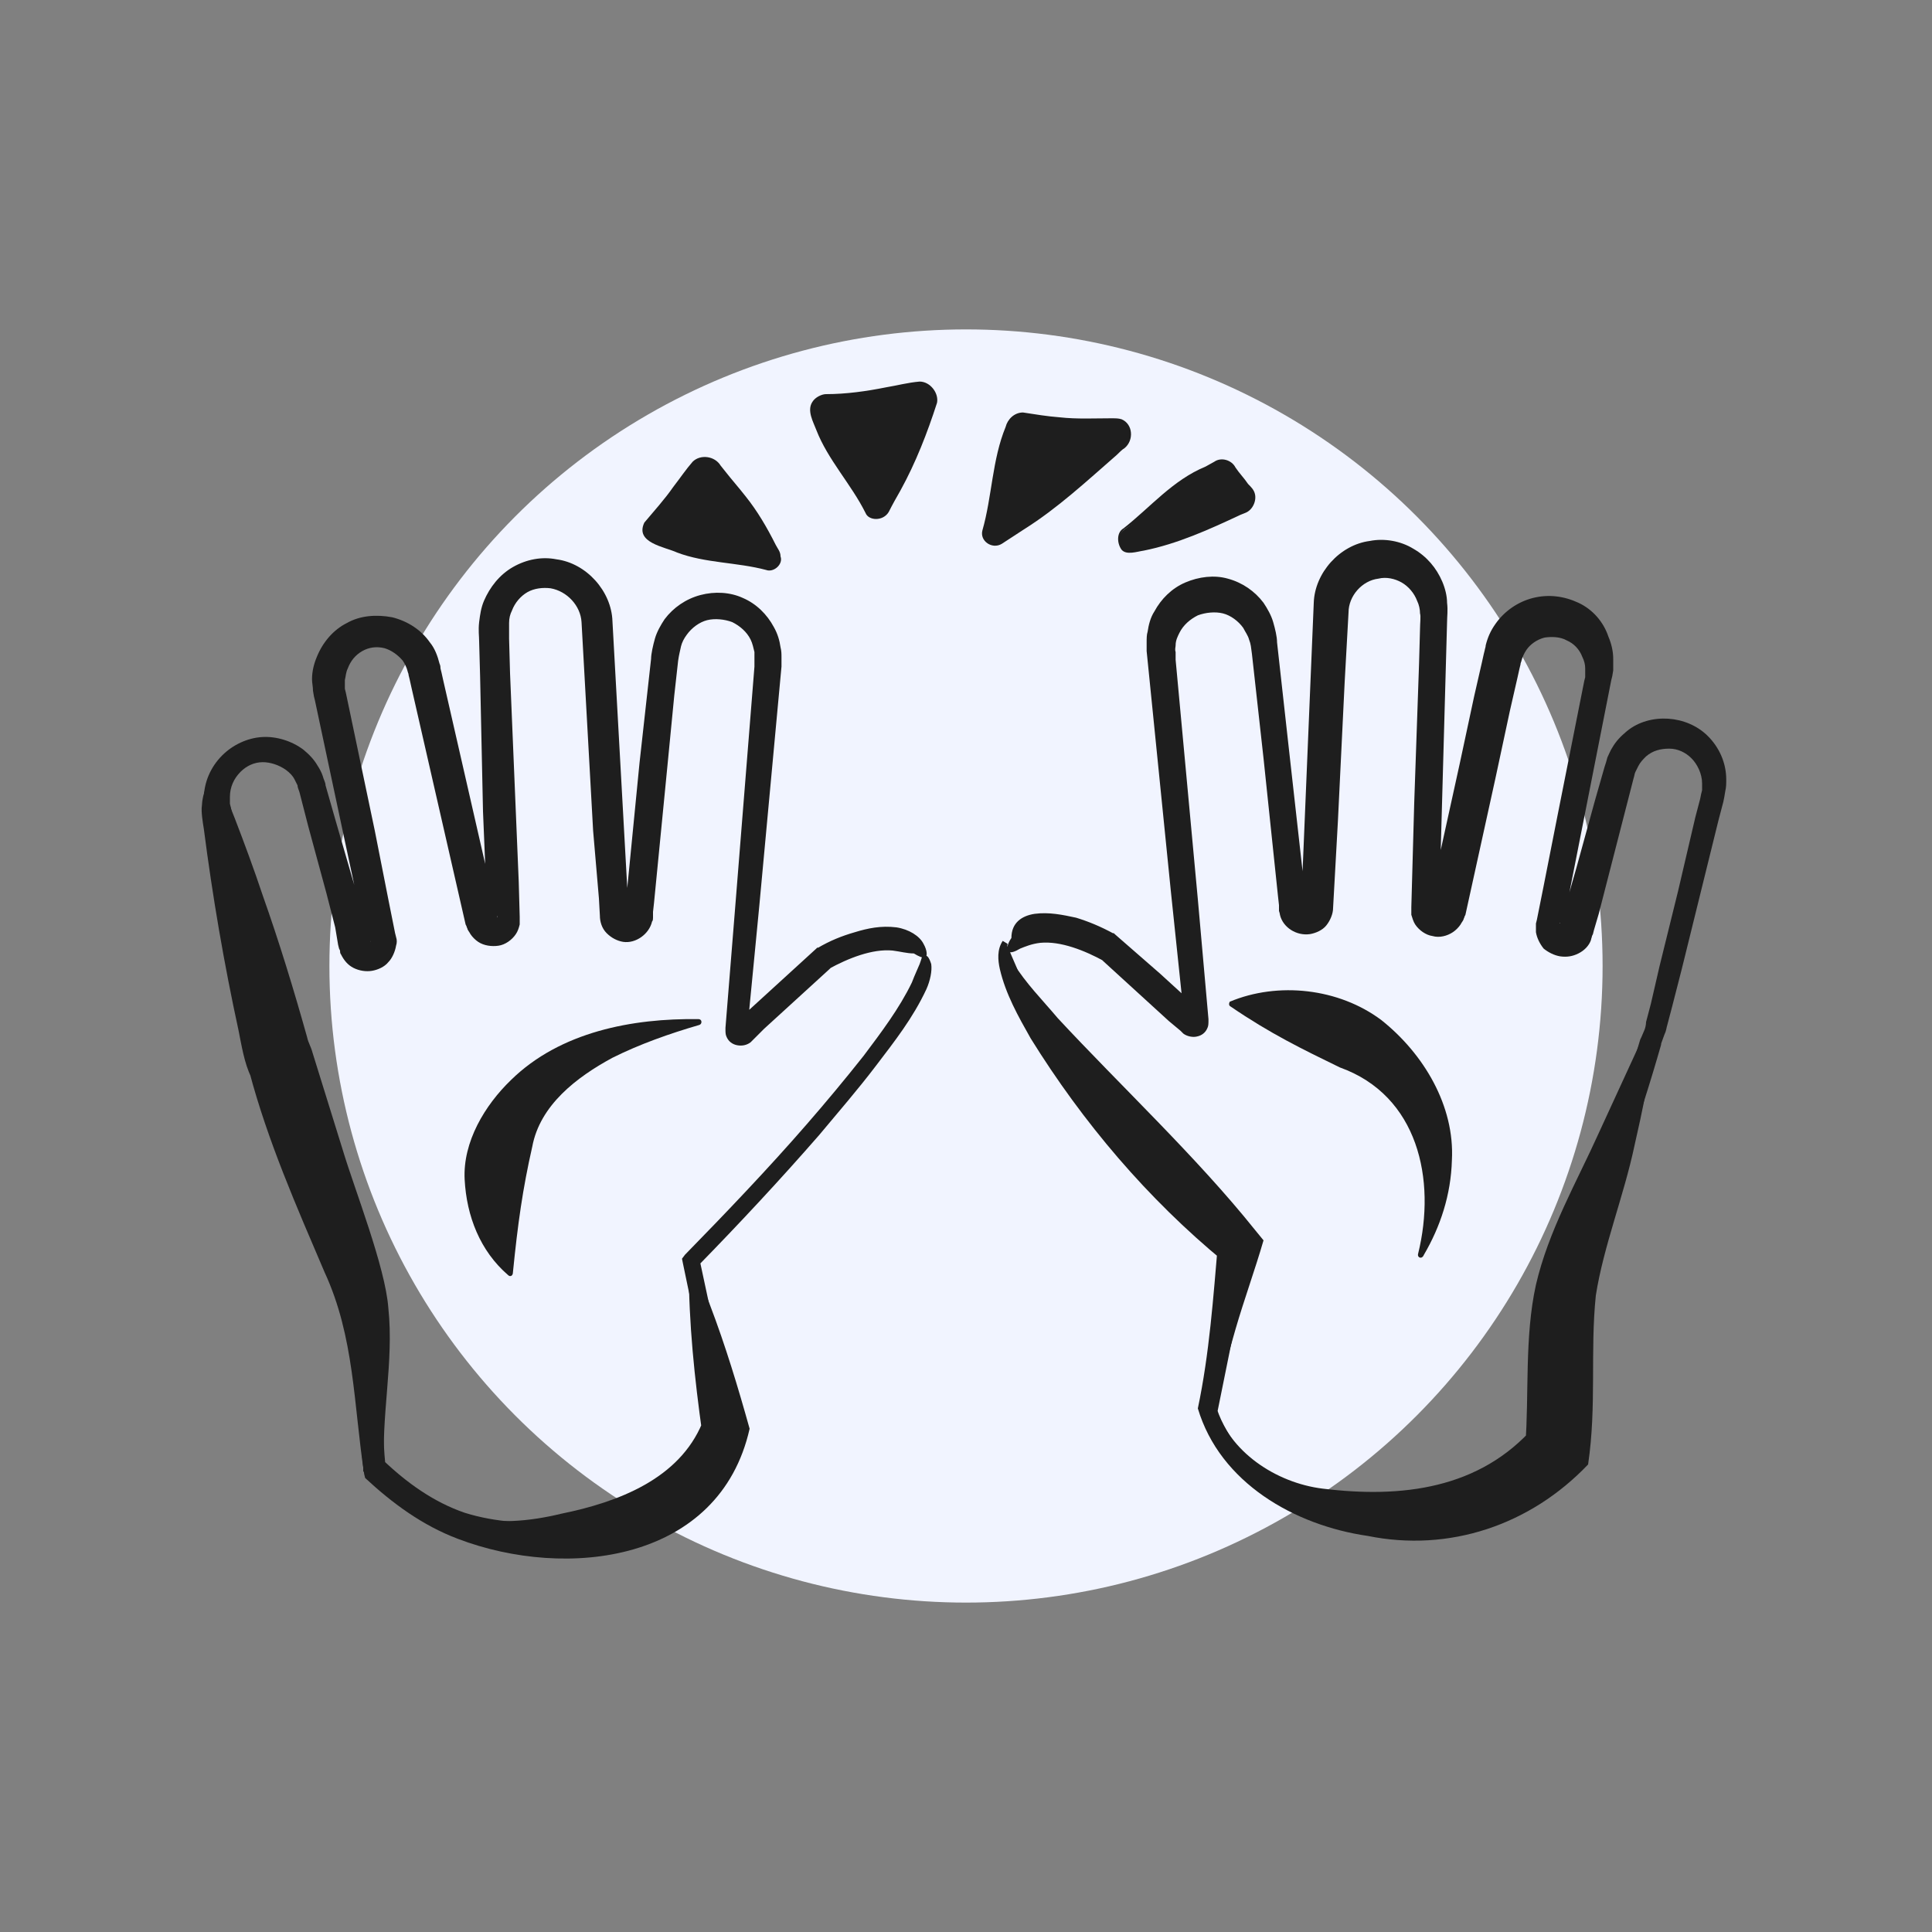 <?xml version="1.0" encoding="utf-8"?>
<!-- Generator: Adobe Illustrator 25.1.0, SVG Export Plug-In . SVG Version: 6.00 Build 0)  -->
<svg version="1.1" id="Layer_1" xmlns="http://www.w3.org/2000/svg" xmlns:xlink="http://www.w3.org/1999/xlink" x="0px" y="0px"
	 viewBox="0 0 200 200" style="enable-background:new 0 0 200 200;" xml:space="preserve">
<rect x="0" y="0" width="200" height="200" fill="#808080" stroke="none"/>
<style type="text/css">
	.st0{fill:#F1F4FF;}
	.st1{fill:#1E1E1E;}
</style>
<circle class="st0" cx="100" cy="100" r="65.9"/>
<g>
	<path class="st1" d="M79.3,58.9l-11.6-3.1c-0.8-0.2-1.1-1.2-0.5-1.8l5-5.5c0.5-0.5,1.3-0.5,1.7,0.1l6.6,8.7
		C81.2,58,80.4,59.2,79.3,58.9z"/>
	<path class="st1" d="M79.3,59c-3-0.8-6.3-0.7-9.2-1.8c-1.3-0.6-4.4-1-3.4-3.1c1-1.2,2.1-2.4,3-3.7c0.7-0.9,1.3-1.8,2-2.6
		c0.8-0.8,2.3-0.6,2.9,0.4l0.4,0.5c0.7,0.9,1.5,1.8,2.2,2.7c1.2,1.5,2.2,3.2,3.1,5c0.2,0.4,0.5,0.7,0.5,1.2
		C81.1,58.4,80.1,59.3,79.3,59z M79.4,58.8c0.7,0.2,1.4-0.6,1.1-1.2c-0.2-0.4-1.2-1.2-1.6-1.6c-2.2-2.1-4-4.6-5.7-7.1
		c-0.2-0.1-0.4-0.1-0.5,0.1l-0.4,0.4c-1.6,1.5-3.2,2.8-4.6,4.5c-0.4,0.3-0.5,0.8-0.2,1.2c0.1,0.1,0.2,0.2,0.3,0.2
		c0.9,0.2,1.9,0.3,2.8,0.5C73.6,56.2,76.4,58,79.4,58.8L79.4,58.8z"/>
	<path class="st1" d="M89.6,53l-5.2-10.2c-0.4-0.7,0.1-1.5,0.9-1.6l9.6-0.9c0.8-0.1,1.4,0.8,1.1,1.5l-4.4,11.1
		C91.3,53.8,90.1,53.9,89.6,53z"/>
	<path class="st1" d="M89.6,53.1c-1.5-3-3.9-5.5-5.1-8.6c-0.3-0.8-1-2-0.4-2.9c0.3-0.5,1-0.8,1.4-0.8c2.1,0,4.2-0.3,6.2-0.7
		c1.2-0.2,2.3-0.5,3.5-0.6c1.1,0,2,1.2,1.8,2.2c-1,3.1-2.2,6.2-3.8,9.1c-0.4,0.7-0.8,1.4-1.2,2.2C91.4,54,89.9,53.9,89.6,53.1z
		 M89.7,53c0.3,0.7,1.5,0.7,1.7-0.1c0.6-2.4,1.2-4.9,2.1-7.2c0.5-1.3,1.1-2.7,1.7-4c0.1-0.2,0.1-0.5-0.2-0.6c-0.1,0-0.7,0-0.8,0
		c-2.9,0-5.9-0.1-8.8,0.4c-0.4,0.1-0.5,0.2-0.6,0.5s0,0.4,0.2,0.7l0.7,1.1C87.6,46.6,88.2,50,89.7,53L89.7,53z"/>
	<path class="st1" d="M101.8,54.9l3-10.8c0.1-0.5,0.6-0.8,1.1-0.8l9.3,0.4c1,0,1.4,1.3,0.7,2L103.5,56
		C102.8,56.8,101.5,56,101.8,54.9z"/>
	<path class="st1" d="M101.7,54.9c1-3.5,1-7.3,2.4-10.7c0.2-0.8,0.9-1.5,1.8-1.5c1.3,0.2,2.5,0.4,3.8,0.5c1.8,0.2,3.6,0.1,5.5,0.1
		c0.2,0,0.6,0,0.9,0.1c1.2,0.5,1.3,2.2,0.3,3c-0.2,0.1-0.6,0.5-0.8,0.7c-3.1,2.7-6.1,5.5-9.6,7.7l-2.3,1.5
		C102.7,56.9,101.4,56,101.7,54.9z M101.9,54.9c-0.3,0.8,0.8,1.6,1.5,1c1.9-2,3.7-4,5.8-5.8c1.7-1.5,3.6-2.9,5.3-4.3l1-0.8
		c0.3-0.2,0.3-0.9-0.5-0.9c-1.8-0.2-3.6-0.4-5.4-0.5c-1.1,0-2.3,0.1-3.4,0.1c-0.3,0-0.5,0-0.6,0.3C104.9,47.9,102.9,51.3,101.9,54.9
		z"/>
	<path class="st1" d="M116.4,54.8L126,48c0.5-0.4,1.2-0.2,1.5,0.3l1.7,2.4c0.4,0.6,0.2,1.4-0.5,1.7l-11.4,4.4
		C116.2,57.2,115.3,55.5,116.4,54.8z"/>
	<path class="st1" d="M116.3,54.7c2.8-2.2,5.1-5,8.5-6.4l0.9-0.5c0.7-0.5,1.8-0.2,2.2,0.6c0.4,0.6,0.9,1.1,1.3,1.7
		c0.3,0.3,0.6,0.6,0.7,1c0.2,0.7-0.2,1.7-1,2l-0.5,0.2c-3.2,1.5-6.5,3-10,3.7c-0.7,0.1-1.8,0.5-2.3-0.1
		C115.6,56.2,115.6,55.1,116.3,54.7L116.3,54.7z M116.4,54.8c-0.9,0.6-0.1,2.1,0.8,1.5c3.3-2.1,7.1-3.3,10.8-4.5
		c0.1-0.1,0.6-0.2,0.8-0.2c0.2-0.2,0.3-0.5,0.2-0.8c-0.4-0.8-0.9-1.5-1.4-2.2c-0.3-0.6-0.9-0.7-1.4-0.3c-0.8,0.7-1.6,1.5-2.4,2.1
		C121.6,52.4,118.7,53.2,116.4,54.8z"/>
	<path class="st1" d="M92.4,98.4c-2.1-0.2-4.6,0.8-6.6,1.9l0.2-0.1l-4.6,4.2l-2.3,2.1l-1.1,1.1l-0.1,0.1l-0.1,0.1c0,0,0,0-0.1,0.1
		c-0.4,0.3-0.9,0.4-1.4,0.3s-0.9-0.4-1.1-0.9c-0.1-0.2-0.1-0.5-0.1-0.7v-0.2l1-12.4l2-25v-0.4v-0.4c0-0.2,0-0.4,0-0.7
		c-0.1-0.4-0.2-0.9-0.4-1.3c-0.4-0.8-1.1-1.4-1.9-1.8C75,64.1,74,64,73.2,64.2s-1.6,0.8-2.1,1.5c-0.3,0.4-0.5,0.8-0.6,1.2
		c-0.1,0.5-0.2,0.8-0.3,1.5L69.8,72l-0.7,7.2l-1.4,14.3l-0.1,0.9v0.4V95c0,0.1,0,0.3-0.1,0.4c-0.3,1.3-1.7,2.3-3,2.1
		c-0.6-0.1-1.2-0.4-1.7-0.9s-0.7-1.2-0.7-1.8L62,93l-0.6-7l-0.8-14.4l-0.4-7.2c-0.1-1.7-1.5-3.2-3.2-3.5c-0.8-0.1-1.7,0-2.4,0.4
		s-1.3,1.1-1.6,1.9c-0.2,0.4-0.3,0.8-0.3,1.3v1.6l0.1,3.6l0.6,14.4l0.3,7.2l0.1,3.6v0.2v0.6c-0.1,0.4-0.2,0.7-0.4,1
		c-0.4,0.6-1.1,1.1-1.8,1.2s-1.5,0-2.1-0.4c-0.3-0.2-0.6-0.5-0.8-0.8c-0.1-0.2-0.2-0.3-0.3-0.5c0-0.1-0.1-0.2-0.1-0.3l-0.1-0.2
		l-3.2-14l-1.6-7l-0.8-3.5l-0.2-0.9l-0.1-0.4c0-0.2-0.1-0.3-0.1-0.4c-0.1-0.4-0.3-0.8-0.5-1.1c-0.5-0.6-1.2-1.1-1.9-1.3
		c-0.8-0.2-1.6-0.1-2.3,0.3s-1.2,1-1.5,1.8c-0.2,0.4-0.2,0.8-0.3,1.2V71v0.3l0.1,0.4l3,14.3l1.4,7.1l0.7,3.5L41,97
		c0.1,0.3,0.1,0.6,0,0.9c-0.1,0.6-0.4,1.3-0.8,1.7c-0.4,0.5-1.1,0.8-1.7,0.9s-1.3,0-1.9-0.3s-1-0.8-1.3-1.4
		c-0.1-0.1-0.1-0.3-0.1-0.4l-0.1-0.2L35,97.8L34.7,96l-0.9-3.5l-1.9-7L31,82c-0.1-0.3-0.2-0.5-0.2-0.7c-0.1-0.2-0.2-0.4-0.3-0.6
		c-0.2-0.4-0.5-0.7-0.9-1c-0.7-0.5-1.6-0.8-2.4-0.8c-0.9,0-1.7,0.4-2.3,1c-0.7,0.7-1.1,1.6-1.1,2.6v0.7l0.1,0.4l0.1,0.5l0.5,1.9
		l1.9,7.7l1.9,7.7l1,3.9l0.5,1.9c0.1,0.3,0.2,0.7,0.2,0.9c0.1,0.2,0.2,0.5,0.3,0.7l0.1,0.2c1.1,4.1,2.5,8.2,3.9,12.2l2.2,6.1
		c0.7,2,1.6,4,2.1,6.2c1.5,6.2,0.7,12.4,1.3,18.2l-0.3-0.6c2.5,2.4,5.3,4.4,8.5,5.5c3.2,1,6.7,1.2,10.2,0.9c1.7-0.1,3.5-0.5,5.1-0.8
		c1.6-0.5,3.2-1.1,4.7-1.9c1.4-0.9,2.7-2,3.8-3.3c0.5-0.7,1-1.3,1.4-2.1c0.4-0.7,0.8-1.5,0.9-2.2v0.4l-3.5-16.8l-0.1-0.5l0.3-0.4
		c4.3-4.4,8.6-8.9,12.6-13.5c2-2.3,4-4.7,5.9-7.1c1.8-2.4,3.7-4.9,5-7.6c0.3-0.8,0.6-1.4,0.8-1.9s0.2-0.8,0.4-0.9
		c0.1-0.1,0.2,0,0.4,0.1c0.2,0.2,0.3,0.5,0.4,0.8c0.1,0.7-0.1,1.7-0.5,2.6c-1.4,3-3.3,5.4-5.2,7.9s-3.9,4.8-5.9,7.2
		c-4.1,4.7-8.3,9.2-12.6,13.6l0.2-0.8l3.6,16.8v0.2l-0.1,0.2c-1.1,3.8-3.8,6.8-7,8.8c-1.6,1-3.4,1.7-5.2,2.2
		c-1.8,0.4-3.6,0.8-5.4,0.9c-3.6,0.4-7.4,0.2-11-0.9s-6.8-3.4-9.4-5.9l-0.3-0.3v-0.4c-0.7-6.2,0-12.3-1.4-17.9c-0.5-1.9-1.3-4-2.1-6
		l-2.3-6.1c-1.5-4.1-2.9-8.2-4.1-12.3l0.1,0.2l-0.4-1.1c-0.1-0.4-0.2-0.7-0.3-1l-0.5-1.9l-1-3.8l-2-7.7l-2-7.7L21.4,85l-0.1-0.5
		l-0.1-0.6c-0.1-0.4-0.1-0.8-0.1-1.2c0-1.7,0.7-3.3,1.9-4.5c1.1-1.1,2.6-1.8,4.1-1.9s3.1,0.4,4.3,1.3c0.6,0.5,1.1,1,1.5,1.7
		c0.2,0.3,0.4,0.7,0.5,1c0.1,0.4,0.3,0.7,0.3,1l1,3.5l2,6.9l1,3.5l0.5,1.7l0.1,0.4l0.1,0.2c0,0,0-0.1-0.1-0.1h-0.1h-0.1
		c0,0,0,0.1-0.1,0.1c0,0,0,0.1,0,0l-0.1-0.4l-0.8-3.5l-1.5-7l-3-14.1l-0.1-0.4l-0.1-0.6c0-0.4-0.1-0.8-0.1-1.2
		c0-0.8,0.2-1.6,0.5-2.3c0.6-1.5,1.7-2.8,3.1-3.5c1.4-0.8,3.1-0.9,4.7-0.6c1.6,0.4,3,1.3,3.9,2.6c0.5,0.6,0.8,1.4,1,2.2
		c0.1,0.2,0.1,0.4,0.1,0.5l0.1,0.4l0.2,0.9l0.8,3.5l1.6,7l3.2,14v-0.1c0,0,0-0.1-0.1-0.1c0-0.1-0.1-0.1-0.2-0.2s-0.3-0.1-0.4-0.1
		s-0.3,0.1-0.3,0.2s-0.1,0.1-0.1,0.2V95v-0.2l-0.1-3.6L50,84l-0.3-14l-0.1-3.6c0-0.6-0.1-1.1,0-2c0.1-0.8,0.2-1.5,0.5-2.2
		c0.6-1.4,1.6-2.7,3-3.5s3-1.1,4.5-0.8c3.1,0.4,5.7,3.3,5.8,6.4l0.4,7.2l0.8,14.4l0.4,7.2l0.1,1.8c0,0,0-0.1-0.1-0.1l-0.1-0.1
		c-0.2,0-0.3,0.1-0.3,0.2l0.2-1.6L66.2,79l0.8-7.2l0.4-3.6c0-0.5,0.2-1.4,0.4-2.1s0.6-1.4,1-2c0.9-1.2,2.2-2.1,3.7-2.5
		s3.1-0.3,4.4,0.3c1.4,0.6,2.5,1.7,3.2,3c0.4,0.7,0.6,1.4,0.7,2.1c0.1,0.4,0.1,0.7,0.1,1.1v0.5V69l-2.3,24.8l-1.2,12.4
		c0,0,0,0.2,0,0.1s0-0.2-0.1-0.3c-0.1-0.2-0.3-0.4-0.5-0.4c-0.2-0.1-0.5,0-0.6,0.1l0.2-0.2l1.2-1l2.3-2.1l4.6-4.2l0.1-0.1h0.1
		c1.2-0.7,2.4-1.2,3.8-1.6c1.3-0.4,2.7-0.7,4.3-0.5c1.3,0.2,2.4,0.9,2.8,1.7c0.4,0.7,0.4,1.3,0.2,1.4c-0.3,0.1-0.7-0.1-1.2-0.4
		C93.9,98.7,93.2,98.5,92.4,98.4L92.4,98.4z"/>
	<path class="st1" d="M25.7,78.3c-1.9,1.2-2.6,3.5-1.8,5.4l0.4,1c1,2.6,2,5.3,2.9,8c1.7,4.8,3.2,9.7,4.6,14.7c0.1,0.5,0.4,1,0.5,1.4
		l3.2,10.3c1.2,4,4.4,12.1,4.7,16.3c0.6,5.6-0.8,11.3-0.4,16.8l-0.3-0.6c2.4,2.5,5.3,4.6,8.6,5.4s6.7,0.5,10-0.3
		c5.9-1.2,12.2-3.6,14.6-9.4v1.1c-0.8-5.7-1.4-11.4-1.4-17.2l0.6-0.1c0.6,1.3,1.1,2.7,1.6,4c1.6,4.2,2.9,8.5,4.1,12.8
		c-3.1,13.8-18.9,15.7-30.2,11.4c-3.7-1.4-6.8-3.7-9.6-6.3l-0.1-0.4c-1.1-7.2-1-14.2-4.1-20.9c-2.9-6.8-5.9-13.6-7.8-20.8l0.2,0.6
		c-0.7-1.4-1-3.3-1.3-4.8c-1.5-6.9-2.7-13.9-3.6-20.9c-0.1-0.6-0.3-1.8-0.2-2.4c0.1-2.5,2.1-4.9,4.5-5.3
		C25.5,77.7,25.7,78.3,25.7,78.3z"/>
	<path class="st1" d="M52.6,132c-2.9-2.5-4.3-6.1-4.5-9.9c-0.2-3.9,2.1-7.7,4.8-10.3c5.1-5,12.6-6.4,19.4-6.3c0.4,0,0.4,0.5,0.1,0.6
		c-3.1,0.9-6.2,2-9,3.4c-3.7,2-7.5,4.9-8.3,9.2c-1,4.4-1.5,8-2,13C53.1,132.1,52.8,132.2,52.6,132L52.6,132z"/>
	<path class="st1" d="M107.1,94.6c1.5-0.2,2.9,0.1,4.3,0.4c1.3,0.4,2.5,0.9,3.8,1.6h0.1l0.1,0.1l4.7,4.1l2.3,2.1l1.2,1l0.1,0.1
		l0.1,0.1l-0.5,0.5c0,0,0,0-0.1,0l-0.7,0.1v-0.1l-1.3-12.4l-2.5-24.8V67v-0.5c0-0.4,0-0.8,0.1-1.1c0.1-0.7,0.3-1.5,0.7-2.1
		c0.7-1.3,1.8-2.4,3.2-3s3-0.8,4.4-0.4c1.5,0.4,2.8,1.3,3.7,2.5c0.4,0.6,0.8,1.3,1,2c0.2,0.7,0.4,1.5,0.4,2.1l0.4,3.6l0.8,7.2
		l1.6,14.3l0.1,0.9l0.1,0.4v0.2H135c0,0,0,0.1,0,0c0,0.1-0.1-0.5,0-0.3V93h-0.3l0.1-1.8l0.3-7.2l0.6-14.4l0.3-7.2
		c0.1-3.1,2.7-6,5.8-6.4c1.5-0.3,3.2,0,4.5,0.8c1.4,0.8,2.4,2,3,3.4c0.3,0.7,0.5,1.5,0.5,2.2c0.1,0.8,0,1.4,0,2l-0.1,3.6l-0.4,14.4
		l-0.2,7.2l-0.1,3.6v0.1v0.1c-0.2,0,0.5,0-0.5,0l-0.5-0.2l3.1-14.1l1.5-7l0.8-3.5l0.2-0.9l0.1-0.4c0-0.1,0.1-0.3,0.1-0.5
		c0.2-0.8,0.5-1.5,1-2.2c0.9-1.3,2.3-2.3,3.9-2.7s3.2-0.2,4.7,0.5s2.6,2,3.1,3.5c0.3,0.7,0.5,1.5,0.5,2.3v1.2l-0.1,0.6l-0.1,0.4
		L164,84.6l-1.4,7.1l-0.7,3.5l-0.1,0.4h-0.2c-0.3-0.1-0.1,0-0.1,0l0.1-0.2l0.1-0.4l0.5-1.7l1-3.5l1.9-6.9l1-3.5
		c0.1-0.3,0.2-0.6,0.3-1c0.2-0.4,0.3-0.7,0.5-1c0.4-0.7,0.9-1.2,1.5-1.7c1.2-1,2.8-1.4,4.3-1.3s3,0.7,4.1,1.8
		c1.2,1.2,1.9,2.8,1.9,4.5c0,0.4,0,0.8-0.1,1.2l-0.1,0.6l-0.1,0.5l-0.5,1.9l-1.9,7.7l-1.9,7.7l-1,3.9l-0.5,1.9
		c-0.1,0.3-0.1,0.6-0.3,1l-0.4,1.1l0.1-0.2c-1.2,4.2-2.5,8.3-4,12.4l-2.2,6.1c-0.7,2-1.6,4.1-2,6c-1.3,5.7-0.6,11.8-1.2,17.9v0.4
		l-0.3,0.3c-2.6,2.6-5.7,4.8-9.3,6s-7.4,1.3-11,1c-1.8-0.2-3.6-0.5-5.4-0.9c-1.8-0.5-3.6-1.2-5.2-2.1c-3.2-2-5.9-4.9-7.1-8.7
		l-0.1-0.2V146l3.4-16.8l0.3,0.8c-4.4-4.4-8.6-8.9-12.7-13.5c-2.1-2.3-4.1-4.7-6-7.1c-1.9-2.5-3.8-4.9-5.2-7.9
		c-0.4-0.9-0.6-1.8-0.5-2.6c0.1-0.4,0.2-0.7,0.4-0.8c0.2-0.2,0.3-0.2,0.4-0.1c0.2,0.2,0.2,0.5,0.4,0.9c0.2,0.5,0.5,1.1,0.8,1.9
		c1.3,2.6,3.2,5.1,5,7.5c1.9,2.4,3.9,4.7,5.9,7c4.1,4.6,8.4,9,12.7,13.4l0.4,0.3l-0.1,0.5l-3.4,16.8v-0.4c0.2,0.7,0.6,1.5,1,2.2
		s0.9,1.4,1.4,2.1c1.1,1.3,2.4,2.4,3.8,3.2c1.5,0.8,3.1,1.4,4.7,1.9c1.6,0.4,3.4,0.7,5.1,0.8c3.5,0.3,7,0.1,10.2-0.9
		c3.2-1.1,6-3.1,8.5-5.5l-0.3,0.7c0.6-5.8-0.2-12,1.2-18.2c0.5-2.3,1.4-4.2,2.1-6.3l2.2-6.1c1.4-4,2.7-8.1,3.9-12.2l0.1-0.2
		c0.1-0.2,0.2-0.5,0.3-0.7s0.2-0.6,0.2-0.9l0.5-1.9l0.9-3.9l1.9-7.7l1.8-7.7l0.5-1.9l0.1-0.5l0.1-0.4c0-0.2,0-0.5,0-0.7
		c0-1-0.5-2-1.1-2.6s-1.4-1-2.3-1s-1.7,0.2-2.4,0.8c-0.3,0.3-0.6,0.6-0.8,1c-0.1,0.2-0.2,0.4-0.3,0.6s-0.1,0.4-0.2,0.7l-0.9,3.5
		l-1.8,7l-0.9,3.5l-0.5,1.7l-0.1,0.4l-0.1,0.2c0,0.1-0.1,0.3-0.1,0.4c-0.2,0.6-0.7,1.1-1.3,1.4s-1.2,0.4-1.9,0.3
		c-0.6-0.1-1.2-0.4-1.7-0.8c-0.4-0.5-0.7-1.1-0.8-1.7c0-0.3,0-0.7,0-0.9l0.1-0.4l0.7-3.5l1.4-7.1l2.8-14.1l0.1-0.4v-0.3
		c0-0.2,0-0.4,0-0.6c0-0.4-0.1-0.8-0.3-1.2c-0.3-0.8-0.9-1.4-1.6-1.7c-0.7-0.4-1.6-0.4-2.3-0.3c-0.8,0.2-1.5,0.7-1.9,1.3
		c-0.2,0.3-0.4,0.7-0.5,1.1c0,0.1-0.1,0.2-0.1,0.4l-0.1,0.4l-0.2,0.9l-0.8,3.5l-1.5,7l-3.1,14.1l-0.1,0.2c0,0.1-0.1,0.2-0.1,0.3
		c-0.1,0.2-0.2,0.3-0.3,0.5c-0.2,0.3-0.5,0.6-0.8,0.8c-0.6,0.4-1.4,0.6-2.1,0.4c-0.7-0.1-1.4-0.6-1.8-1.2c-0.2-0.3-0.3-0.7-0.4-1
		c0-0.2,0-0.4,0-0.6v-0.2l0.1-3.6l0.2-7.2l0.5-14.4l0.1-3.6c0-0.6,0.1-1.3,0-1.6c0-0.4-0.1-0.9-0.3-1.3c-0.3-0.8-0.9-1.5-1.6-1.9
		s-1.6-0.6-2.4-0.4c-1.7,0.2-3.1,1.8-3.1,3.5l-0.4,7.2L138.5,85l-0.4,7.2L138,94c0,0.6-0.3,1.3-0.7,1.8s-1.1,0.8-1.7,0.9
		c-1.4,0.2-2.8-0.7-3.1-2c0-0.1-0.1-0.4-0.1-0.4v-0.2v-0.4l-0.1-0.9l-1.5-14.3l-0.8-7.2l-0.4-3.6c-0.1-0.7-0.1-1-0.3-1.5
		c-0.1-0.4-0.4-0.8-0.6-1.2c-0.5-0.7-1.3-1.3-2.1-1.5s-1.8-0.1-2.6,0.2c-0.8,0.4-1.5,1-1.9,1.8c-0.2,0.4-0.4,0.8-0.4,1.3
		c0,0.2-0.1,0.4,0,0.7v0.4v0.4l2.3,24.8l1.1,12.4v0.2c0,0.2,0,0.5-0.1,0.7c-0.2,0.5-0.6,0.8-1.1,0.9c-0.4,0.1-1,0-1.4-0.3
		c-0.1-0.1-0.1-0.1-0.1-0.1l-0.1-0.1l-0.1-0.1l-1.2-1l-2.3-2.1l-4.6-4.2l0.2,0.1c-2-1.1-4.5-2.1-6.6-1.9c-0.9,0.1-1.6,0.4-2.1,0.6
		c-0.5,0.3-1,0.5-1.2,0.3c-0.2-0.1-0.2-0.7,0.3-1.4C104.7,95.5,105.8,94.8,107.1,94.6L107.1,94.6z"/>
	<path class="st1" d="M171.4,106.4c-0.1,0.3-0.2,0.9-0.3,1.3c-0.2,3.2-1.1,7.4-1.9,10.9c-1.1,5.2-3.2,10.4-4,15.5
		c-0.6,5.8,0.1,11.4-0.8,17.5c-6,6.3-14.4,9.1-22.8,7.4c-7.6-1.1-15.3-5.5-17.6-13.2c1.2-5.7,1.6-11.5,2.1-17.3l0.6,2.1
		c-7.9-6.5-14.6-14.4-20-23.1c-1.3-2.3-2.6-4.6-3.2-7.2c-0.2-0.9-0.3-2,0.3-2.9l0.5,0.3c-0.1,0.6,0.2,1.3,0.6,2
		c1.3,2.1,3,3.8,4.6,5.7c6.5,7,14.4,14.4,20.4,21.9l0.9,1.1c-0.9,3.1-2,6.1-2.9,9.2c-0.8,2.7-1.5,5.5-2.1,8.3v-0.4
		c1.4,4.8,6.3,8,11.1,8.6c8.1,1,16.3,0.1,22-6.5l-1,2c0.4-5.1-0.1-11.2,1.1-16.6c1.3-5.6,4.2-10.6,6.5-15.7l4.6-10v-0.1l0.3-0.5
		c0.1-0.2,0.2-0.3,0.3-0.5C170.8,106.3,171.4,106.4,171.4,106.4L171.4,106.4z"/>
	<path class="st1" d="M146.8,129.8c1.9-7.7,0-16.4-8.1-19.3c-3.9-1.9-7.2-3.5-11.3-6.3c-0.2-0.1-0.2-0.3-0.1-0.5
		c5-2.1,11.3-1.4,15.7,1.9c4.4,3.5,7.6,8.9,7.3,14.5c-0.1,3.6-1.2,6.9-2.9,9.8C147.2,130.4,146.7,130.2,146.8,129.8L146.8,129.8z"/>
</g>
</svg>
